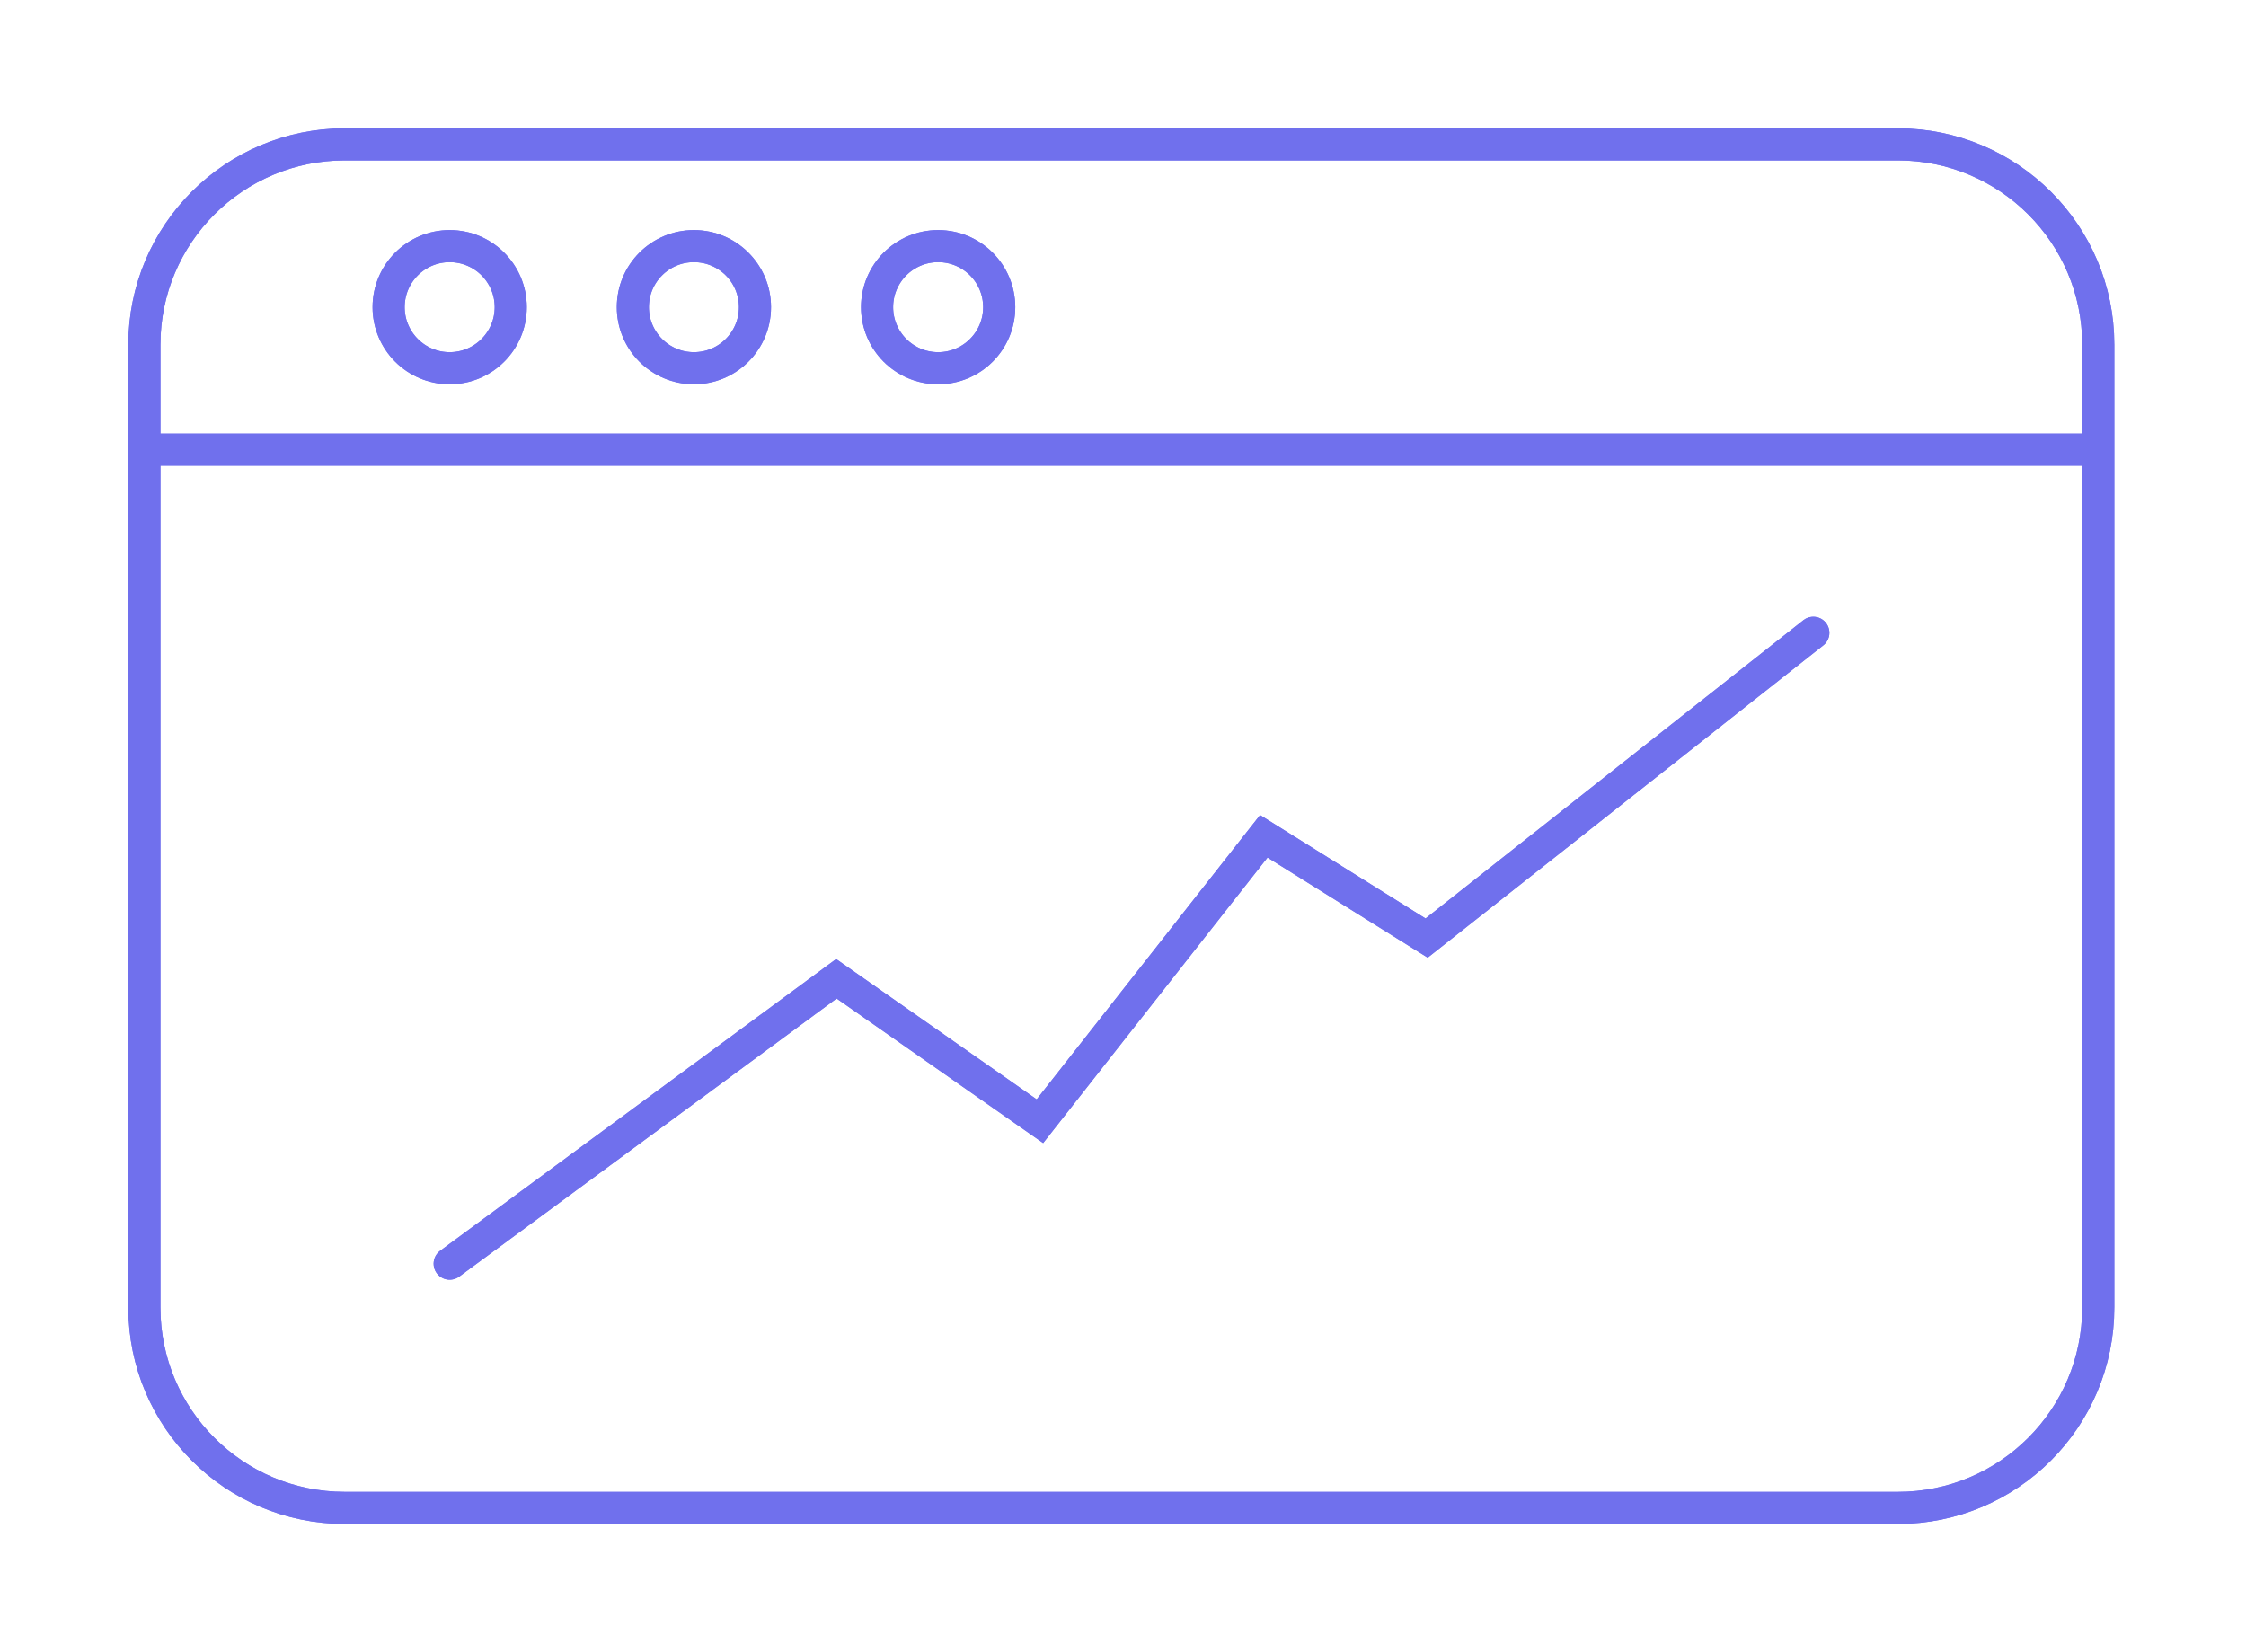 <svg xmlns="http://www.w3.org/2000/svg" width="140" height="103" viewBox="0 0 140 103" fill="none"><g filter="url(#filter0_f)"><path d="M118.307 94H21.484C14.595 94 9 88.405 9 81.516V21.484C9 14.595 14.595 9 21.484 9H118.295C125.196 9 130.791 14.595 130.791 21.484V81.504C130.791 88.405 125.196 94 118.307 94Z" stroke="#7070ED" stroke-width="2" stroke-miterlimit="10"></path><path d="M9 28.03H130.791" stroke="#7070ED" stroke-width="2" stroke-miterlimit="10"></path><path d="M28.03 22.955C30.132 22.955 31.836 21.251 31.836 19.149C31.836 17.047 30.132 15.343 28.03 15.343C25.928 15.343 24.224 17.047 24.224 19.149C24.224 21.251 25.928 22.955 28.03 22.955Z" stroke="#7070ED" stroke-width="2" stroke-miterlimit="10"></path><path d="M43.254 22.955C45.356 22.955 47.06 21.251 47.06 19.149C47.06 17.047 45.356 15.343 43.254 15.343C41.152 15.343 39.448 17.047 39.448 19.149C39.448 21.251 41.152 22.955 43.254 22.955Z" stroke="#7070ED" stroke-width="2" stroke-miterlimit="10"></path><path d="M58.478 22.955C60.58 22.955 62.284 21.251 62.284 19.149C62.284 17.047 60.58 15.343 58.478 15.343C56.376 15.343 54.672 17.047 54.672 19.149C54.672 21.251 56.376 22.955 58.478 22.955Z" stroke="#7070ED" stroke-width="2" stroke-miterlimit="10"></path><path d="M28.03 78.776L52.134 61.015L64.821 69.895L78.776 52.134L88.925 58.478L113.03 39.448" stroke="#7070ED" stroke-width="2" stroke-miterlimit="10" stroke-linecap="round"></path></g><path d="M118.307 94H21.484C14.595 94 9 88.405 9 81.516V21.484C9 14.595 14.595 9 21.484 9H118.295C125.196 9 130.791 14.595 130.791 21.484V81.504C130.791 88.405 125.196 94 118.307 94Z" stroke="#7070ED" stroke-width="2" stroke-miterlimit="10"></path><path d="M9 28.03H130.791" stroke="#7070ED" stroke-width="2" stroke-miterlimit="10"></path><path d="M28.03 22.955C30.132 22.955 31.836 21.251 31.836 19.149C31.836 17.047 30.132 15.343 28.03 15.343C25.928 15.343 24.224 17.047 24.224 19.149C24.224 21.251 25.928 22.955 28.03 22.955Z" stroke="#7070ED" stroke-width="2" stroke-miterlimit="10"></path><path d="M43.254 22.955C45.356 22.955 47.06 21.251 47.06 19.149C47.06 17.047 45.356 15.343 43.254 15.343C41.152 15.343 39.448 17.047 39.448 19.149C39.448 21.251 41.152 22.955 43.254 22.955Z" stroke="#7070ED" stroke-width="2" stroke-miterlimit="10"></path><path d="M58.478 22.955C60.58 22.955 62.284 21.251 62.284 19.149C62.284 17.047 60.58 15.343 58.478 15.343C56.376 15.343 54.672 17.047 54.672 19.149C54.672 21.251 56.376 22.955 58.478 22.955Z" stroke="#7070ED" stroke-width="2" stroke-miterlimit="10"></path><path d="M28.03 78.776L52.134 61.015L64.821 69.895L78.776 52.134L88.925 58.478L113.03 39.448" stroke="#7070ED" stroke-width="2" stroke-miterlimit="10" stroke-linecap="round"></path><defs><filter id="filter0_f" x="0" y="0" width="139.791" height="103" filterUnits="userSpaceOnUse" color-interpolation-filters="sRGB"><feGaussianBlur stdDeviation="4"></feGaussianBlur></filter></defs></svg>